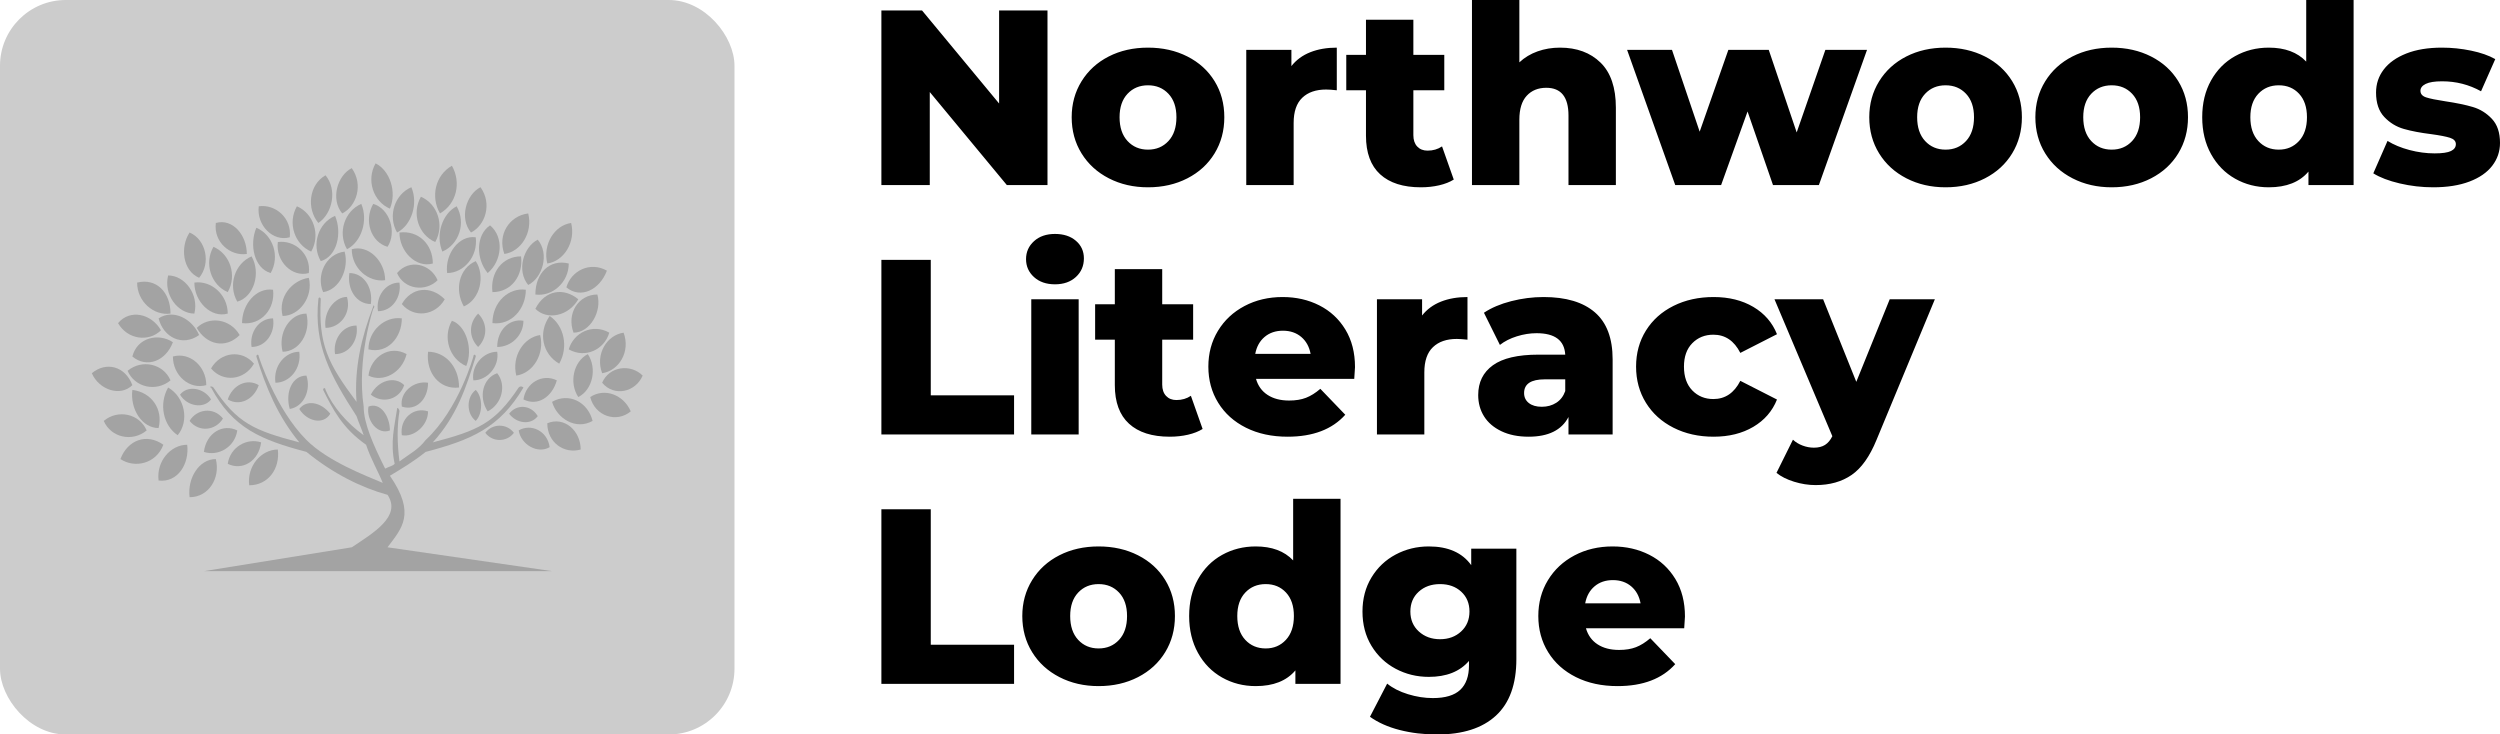 <svg viewBox="895 501.429 380 111.642" width="5000" height="1468.972" xmlns="http://www.w3.org/2000/svg" xmlns:xlink="http://www.w3.org/1999/xlink" preserveAspectRatio="none"><defs></defs><style>.a5kldYRpCPfillColor {fill:#000000;fill-opacity:1;}.a5kldYRpCPstrokeColor-str {stroke:#3F3F3F;stroke-opacity:1;}.aD6z1nYkhcolor {fill:#000000;fill-opacity:1;}.aD6z1nYkhstrokeColor-str {stroke:#3F3F3F;stroke-opacity:1;}</style><g opacity="0.2" transform="rotate(0 895 501.429)">
<svg width="111.642" height="111.642" x="895" y="501.429" version="1.1" preserveAspectRatio="none" viewBox="0 0 111.642 111.642">
  <defs><rect x="0" y="0" width="111.642" height="111.642" rx="10px" ry="10px" id="id-5kldYRpCP"></rect></defs><use class="a5kldYRpCPfillColor a5kldYRpCPstrokeColor-str" style="stroke-width:0;" xlink:href="#id-5kldYRpCP"></use>
</svg>
</g><g opacity="0.2" transform="rotate(0 908.956 526.259)">
<svg width="83.731" height="61.983" x="908.956" y="526.259" version="1.1" preserveAspectRatio="none" viewBox="0 0 231 171">
  <g transform="matrix(1 0 0 1 0 0)" style="fill:#000000;fill-opacity:1;"><defs></defs><g><path class="fil0" d="M23 112c-6,5 -15,3 -18,-4 6,-5 15,-3 18,4z"></path><path class="fil0" d="M28 111c-7,0 -12,-8 -11,-16 8,1 13,8 11,16z"></path><path class="fil0" d="M36 114c-6,-4 -8,-13 -4,-20 7,4 9,14 4,20z"></path><path class="fil0" d="M30 118c-3,8 -12,10 -18,6 3,-8 11,-11 18,-6z"></path><path class="fil0" d="M40 118c1,8 -4,16 -12,15 -1,-8 5,-15 12,-15z"></path><path class="fil0" d="M52 124c2,8 -3,16 -11,16 -1,-8 4,-16 11,-16z"></path><path class="fil0" d="M57 54c-7,-3 -10,-12 -6,-19 7,3 10,12 6,19z"></path><path class="fil0" d="M61 58c-4,-7 -1,-16 6,-19 4,7 1,17 -6,19z"></path><path class="fil0" d="M63 67c0,-8 6,-15 13,-14 1,8 -5,15 -13,14z"></path><path class="fil0" d="M57 63c-7,2 -14,-5 -14,-13 7,-1 14,5 14,13z"></path><path class="fil0" d="M62 72c-6,6 -14,4 -18,-3 5,-5 14,-4 18,3z"></path><path class="fil0" d="M68 84c-4,7 -13,8 -18,2 4,-7 13,-8 18,-2z"></path><path class="fil0" d="M92 37c-7,-3 -10,-12 -6,-19 7,3 10,12 6,19z"></path><path class="fil0" d="M96 41c-4,-7 -1,-16 6,-19 3,7 1,17 -6,19z"></path><path class="fil0" d="M97 54c-3,-7 1,-16 9,-17 2,7 -2,16 -9,17z"></path><path class="fil0" d="M91 46c-7,2 -14,-5 -13,-13 7,-1 14,5 13,13z"></path><path class="fil0" d="M80 64c-2,-8 4,-15 11,-16 2,8 -4,16 -11,16z"></path><path class="fil0" d="M144 33c-7,-3 -10,-12 -6,-19 7,3 10,12 6,19z"></path><path class="fil0" d="M147 37c-3,-7 0,-16 6,-19 4,7 1,16 -6,19z"></path><path class="fil0" d="M149 46c-1,-8 5,-16 12,-15 1,8 -5,15 -12,15z"></path><path class="fil0" d="M143 42c-7,2 -14,-5 -14,-13 8,-1 14,5 14,13z"></path><path class="fil0" d="M145 49c-5,5 -14,4 -17,-3 5,-6 14,-4 17,3z"></path><path class="fil0" d="M183 51c-5,-6 -2,-16 4,-19 5,6 2,16 -4,19z"></path><path class="fil0" d="M186 55c0,-9 6,-15 14,-13 0,8 -7,14 -14,13z"></path><path class="fil0" d="M186 61c4,-8 12,-9 18,-4 -4,7 -13,9 -18,4z"></path><path class="fil0" d="M168 54c-1,-8 4,-15 12,-15 1,8 -4,15 -12,15z"></path><path class="fil0" d="M168 67c8,1 14,-6 14,-14 -7,-1 -14,5 -14,14z"></path><path class="fil0" d="M214 88c-3,-8 2,-16 9,-17 3,8 -2,16 -9,17z"></path><path class="fil0" d="M214 92c3,-7 12,-8 17,-3 -3,7 -12,9 -17,3z"></path><path class="fil0" d="M209 98c6,-4 14,-1 17,6 -6,5 -15,2 -17,-6z"></path><path class="fil0" d="M204 98c-4,-6 -2,-15 4,-18 4,6 2,15 -4,18z"></path><path class="fil0" d="M196 84c-7,-4 -9,-13 -4,-20 6,4 8,13 4,20z"></path><path class="fil0" d="M48 93c-7,2 -14,-4 -14,-12 7,-2 14,4 14,12z"></path><path class="fil0" d="M45 72c-7,5 -15,1 -17,-7 6,-4 14,0 17,7z"></path><path class="fil0" d="M34 75c-3,8 -11,11 -17,6 2,-8 11,-10 17,-6z"></path><path class="fil0" d="M33 91c-6,5 -15,3 -18,-4 6,-5 15,-3 18,4z"></path><path class="fil0" d="M43 63c-7,0 -13,-8 -11,-16 7,0 13,8 11,16z"></path><path class="fil0" d="M29 70c-5,5 -14,4 -18,-3 5,-6 14,-4 18,3z"></path><path class="fil0" d="M33 63c-7,1 -14,-5 -14,-13 8,-2 14,4 14,13z"></path><path class="fil0" d="M17 93c-5,5 -14,2 -17,-5 6,-5 14,-3 17,5z"></path><path class="fil0" d="M75 46c-7,-2 -9,-12 -6,-19 7,3 10,12 6,19z"></path><path class="fil0" d="M65 38c-7,1 -14,-5 -13,-13 7,-2 13,5 13,13z"></path><path class="fil0" d="M83 31c-7,2 -14,-5 -13,-13 7,-1 14,5 13,13z"></path><path class="fil0" d="M107 36c-4,-7 -1,-16 6,-19 3,7 0,16 -6,19z"></path><path class="fil0" d="M95 25c-5,-6 -4,-16 3,-20 5,6 3,16 -3,20z"></path><path class="fil0" d="M124 35c-7,-2 -10,-11 -6,-18 7,2 10,12 6,18z"></path><path class="fil0" d="M123 49c-7,1 -14,-5 -14,-13 7,-2 14,5 14,13z"></path><path class="fil0" d="M148 57c-4,7 -13,8 -18,2 4,-7 12,-8 18,-2z"></path><path class="fil0" d="M116 78c8,2 14,-5 14,-13 -7,-1 -14,5 -14,13z"></path><path class="fil0" d="M141 79c-1,9 5,16 13,15 0,-9 -6,-15 -13,-15z"></path><path class="fil0" d="M157 85c-7,-3 -10,-12 -6,-19 6,2 9,12 6,19z"></path><path class="fil0" d="M156 60c-4,-7 -2,-16 5,-19 4,6 2,16 -5,19z"></path><path class="fil0" d="M166 46c-5,-6 -5,-16 1,-20 6,5 5,15 -1,20z"></path><path class="fil0" d="M191 109c7,-3 14,3 14,11 -7,2 -14,-3 -14,-11z"></path><path class="fil0" d="M178 89c-2,-8 3,-16 10,-17 2,8 -3,16 -10,17z"></path><path class="fil0" d="M202 71c-3,-8 2,-16 10,-16 2,7 -3,16 -10,16z"></path><path class="fil0" d="M200 78c2,-7 10,-11 17,-7 -2,7 -10,11 -17,7z"></path><path class="fil0" d="M193 100c7,-4 15,0 17,8 -7,4 -15,-1 -17,-8z"></path><path class="fil0" d="M80 79c-2,-8 3,-16 10,-16 2,8 -3,16 -10,16z"></path><path class="fil0" d="M116 89c6,3 14,-1 16,-9 -7,-4 -15,1 -16,9z"></path><path class="fil0" d="M128 29c-4,-7 -1,-16 6,-19 3,7 0,16 -6,19z"></path><path class="fil0" d="M125 19c-7,-3 -10,-12 -6,-19 6,3 9,12 6,19z"></path><path class="fil0" d="M105 21c-5,-6 -2,-16 4,-19 5,7 2,16 -4,19z"></path><path class="fil0" d="M55 107c-3,5 -10,6 -14,1 3,-5 10,-6 14,-1z"></path><path class="fil0" d="M70 93c-2,6 -8,9 -13,6 2,-6 8,-9 13,-6z"></path><path class="fil0" d="M71 117c-6,-2 -13,2 -14,9 6,3 13,-1 14,-9z"></path><path class="fil0" d="M45 48c-7,-3 -8,-13 -4,-19 7,3 9,13 4,19z"></path><path class="fil0" d="M173 38c-3,-8 2,-16 10,-17 2,8 -3,16 -10,17z"></path><path class="fil0" d="M159 29c-5,-6 -2,-16 4,-19 5,7 2,16 -4,19z"></path><path class="fil0" d="M146 21c-4,-7 -2,-16 5,-20 4,7 2,16 -5,20z"></path><path class="fil0" d="M199 52c2,-7 10,-11 17,-7 -3,8 -11,12 -17,7z"></path><path class="fil0" d="M191 42c-2,-8 3,-16 10,-17 2,8 -3,16 -10,17z"></path><path class="fil0" d="M166 104c-4,-6 -2,-14 4,-16 4,5 2,13 -4,16z"></path><path class="fil0" d="M181 99c1,-7 8,-11 14,-8 -2,7 -8,11 -14,8z"></path><path class="fil0" d="M77 92c-1,-7 4,-13 10,-13 1,7 -4,13 -10,13z"></path><path class="fil0" d="M67 77c-1,-6 3,-12 9,-12 1,6 -3,12 -9,12z"></path><path class="fil0" d="M98 69c-1,-7 4,-13 9,-13 2,7 -3,13 -9,13z"></path><path class="fil0" d="M117 97c5,4 12,2 14,-4 -4,-4 -11,-2 -14,4z"></path><path class="fil0" d="M161 108c-4,-3 -4,-10 0,-13 3,3 3,10 0,13z"></path><path class="fil0" d="M170 77c6,0 11,-5 11,-11 -6,-1 -11,4 -11,11z"></path><path class="fil0" d="M175 105c3,-4 9,-4 12,1 -3,4 -9,3 -12,-1z"></path><path class="fil0" d="M179 112c5,-3 12,0 13,7 -5,3 -12,-1 -13,-7z"></path><path class="fil0" d="M102 80c-1,-6 3,-12 9,-12 1,6 -3,12 -9,12z"></path><path class="fil0" d="M117 59c1,-7 -3,-13 -9,-13 -1,7 3,13 9,13z"></path><path class="fil0" d="M120 62c-1,-6 3,-12 9,-12 1,6 -3,12 -9,12z"></path><path class="fil0" d="M162 77c-4,-4 -4,-10 0,-14 4,4 4,10 0,14z"></path><path class="fil0" d="M160 91c-1,-6 4,-12 10,-12 1,6 -4,12 -10,12z"></path><path class="fil0" d="M78 120c1,8 -4,15 -12,15 -1,-8 5,-15 12,-15z"></path><path class="fil0" d="M61 112c-6,-3 -13,1 -14,9 6,2 13,-2 14,-9z"></path><path class="fil0" d="M83 103c-2,-7 1,-14 7,-14 2,6 -1,13 -7,14z"></path><path class="fil0" d="M130 102c-1,-6 5,-11 11,-10 0,7 -5,12 -11,10z"></path><path class="fil0" d="M130 114c-1,-7 5,-12 11,-10 0,6 -6,11 -11,10z"></path><path class="fil0" d="M125 112c0,-6 -4,-12 -9,-10 -1,6 4,12 9,10z"></path><path class="fil0" d="M100 105c-4,-5 -10,-6 -13,-2 3,5 10,7 13,2z"></path><path class="fil0" d="M50 99c-3,-5 -10,-6 -13,-2 3,5 10,6 13,2z"></path><path class="fil0" d="M165 113c3,-4 9,-4 12,0 -3,4 -9,4 -12,0z"></path><path class="fil0" d="M125 131c5,-3 10,-6 15,-10 19,-5 31,-10 41,-27 0,0 -1,-1 -2,0 -10,15 -17,18 -36,23 10,-11 14,-23 18,-36 0,-1 -1,-1 -1,0 0,0 -6,22 -20,35 -3,4 -7,6 -11,9 -1,-8 -1,-15 0,-21 0,-1 -1,-2 -1,-1 -1,7 -3,14 -1,23 -1,1 -2,1 -4,2 -5,-10 -9,-19 -9,-26 -3,-20 4,-41 4,-41 1,-1 0,-2 0,-1 -5,13 -8,26 -7,40 -12,-16 -16,-24 -15,-43 0,-1 -1,-1 -1,0 -2,19 5,32 16,49 1,3 2,5 3,8 -7,-5 -13,-12 -16,-19 0,-1 -1,-1 -1,0 4,8 8,16 18,23 2,6 5,11 7,16 -7,-3 -23,-9 -32,-18 -13,-13 -20,-35 -20,-35 0,-1 -1,-1 -1,0 4,13 9,25 18,36 -19,-5 -26,-8 -36,-23 -1,-1 -2,0 -1,0 9,17 21,22 40,27 11,9 23,15 34,18 6,9 -6,16 -15,22l-62 10 146 0 -69 -10c6,-8 12,-14 1,-30z"></path></g></g>
</svg>
</g><g opacity="1" transform="rotate(0 1028.971 501.429)">
<svg width="246.029" height="111.642" x="1028.971" y="501.429" version="1.1" preserveAspectRatio="none" viewBox="2.8 -29.68 259.6 117.8">
  <g transform="matrix(1 0 0 1 0 0)" class="aD6z1nYkhcolor"><path id="id-D6z1nYkh23" d="M21.68-28L29.44-28L29.44 0L22.92 0L10.56-14.92L10.56 0L2.80 0L2.80-28L9.32-28L21.68-13.08L21.68-28Z M45.56 0.36Q42.08 0.36 39.28-1.08Q36.48-2.52 34.90-5.08Q33.32-7.64 33.32-10.88L33.32-10.88Q33.32-14.08 34.90-16.64Q36.48-19.20 39.26-20.62Q42.04-22.04 45.56-22.04L45.56-22.04Q49.08-22.04 51.88-20.62Q54.68-19.20 56.24-16.66Q57.80-14.12 57.80-10.88L57.80-10.88Q57.80-7.64 56.24-5.08Q54.68-2.52 51.88-1.08Q49.08 0.36 45.56 0.36L45.56 0.36ZM45.56-5.68Q47.56-5.68 48.84-7.06Q50.12-8.44 50.12-10.88L50.12-10.88Q50.12-13.28 48.84-14.64Q47.56-16 45.56-16L45.56-16Q43.56-16 42.28-14.64Q41-13.28 41-10.88L41-10.88Q41-8.44 42.28-7.06Q43.56-5.68 45.56-5.68L45.56-5.68Z M68.56-19.08Q69.72-20.56 71.58-21.30Q73.44-22.04 75.84-22.04L75.84-22.04L75.84-15.20Q74.80-15.32 74.12-15.32L74.12-15.32Q71.68-15.32 70.30-14Q68.92-12.68 68.92-9.96L68.92-9.96L68.92 0L61.32 0L61.32-21.68L68.56-21.68L68.56-19.08Z M92.72-6.20L94.60-0.88Q93.64-0.28 92.26 0.04Q90.88 0.36 89.32 0.36L89.32 0.36Q85.08 0.36 82.80-1.72Q80.52-3.80 80.52-7.92L80.52-7.92L80.52-15.20L77.36-15.20L77.36-20.88L80.52-20.88L80.52-26.52L88.12-26.52L88.12-20.88L93.08-20.88L93.08-15.20L88.12-15.20L88.12-8Q88.12-6.84 88.74-6.18Q89.36-5.52 90.40-5.52L90.40-5.52Q91.72-5.52 92.72-6.20L92.72-6.20Z M111.64-22.04Q115.68-22.04 118.14-19.64Q120.60-17.24 120.60-12.40L120.60-12.40L120.60 0L113.00 0L113.00-11.16Q113.00-15.60 109.44-15.60L109.44-15.60Q107.48-15.60 106.30-14.32Q105.12-13.04 105.12-10.48L105.12-10.48L105.12 0L97.52 0L97.52-29.68L105.12-29.68L105.12-19.68Q106.36-20.84 108.04-21.44Q109.72-22.04 111.64-22.04L111.64-22.04Z M154.20-21.68L160.88-21.68L153.16 0L145.80 0L141.72-11.80L137.48 0L130.12 0L122.40-21.68L129.60-21.68L134.04-8.56L138.64-21.68L145.12-21.68L149.60-8.44L154.20-21.68Z M173.48 0.36Q170 0.36 167.20-1.08Q164.40-2.52 162.82-5.08Q161.24-7.64 161.24-10.88L161.24-10.88Q161.24-14.08 162.82-16.64Q164.40-19.20 167.18-20.62Q169.96-22.04 173.48-22.04L173.48-22.04Q177-22.04 179.80-20.62Q182.60-19.20 184.16-16.66Q185.72-14.12 185.72-10.88L185.72-10.88Q185.72-7.64 184.16-5.08Q182.60-2.52 179.80-1.08Q177 0.36 173.48 0.36L173.48 0.36ZM173.48-5.68Q175.48-5.68 176.76-7.06Q178.04-8.44 178.04-10.88L178.04-10.88Q178.04-13.28 176.76-14.64Q175.48-16 173.48-16L173.48-16Q171.48-16 170.20-14.64Q168.92-13.28 168.92-10.88L168.92-10.88Q168.92-8.44 170.20-7.06Q171.48-5.68 173.48-5.68L173.48-5.68Z M200.12 0.36Q196.64 0.36 193.84-1.08Q191.04-2.52 189.46-5.08Q187.88-7.64 187.88-10.88L187.88-10.88Q187.88-14.08 189.46-16.64Q191.04-19.20 193.82-20.62Q196.60-22.04 200.12-22.04L200.12-22.04Q203.64-22.04 206.44-20.62Q209.24-19.20 210.80-16.66Q212.36-14.12 212.36-10.88L212.36-10.88Q212.36-7.64 210.80-5.08Q209.24-2.52 206.44-1.08Q203.64 0.36 200.12 0.36L200.12 0.36ZM200.12-5.68Q202.12-5.68 203.40-7.06Q204.68-8.44 204.68-10.88L204.68-10.88Q204.68-13.28 203.40-14.64Q202.12-16 200.12-16L200.12-16Q198.12-16 196.84-14.64Q195.56-13.28 195.56-10.88L195.56-10.88Q195.56-8.44 196.84-7.06Q198.12-5.68 200.12-5.68L200.12-5.68Z M231.32-29.68L238.92-29.68L238.92 0L231.68 0L231.68-2.16Q229.56 0.36 225.32 0.36L225.32 0.36Q222.36 0.36 219.92-1.02Q217.48-2.40 216.06-4.96Q214.64-7.52 214.64-10.88L214.64-10.88Q214.64-14.24 216.06-16.78Q217.48-19.32 219.92-20.68Q222.36-22.04 225.32-22.04L225.32-22.04Q229.20-22.04 231.32-19.80L231.32-19.80L231.32-29.68ZM226.92-5.68Q228.88-5.68 230.16-7.06Q231.44-8.44 231.44-10.88L231.44-10.88Q231.44-13.28 230.18-14.64Q228.92-16 226.92-16L226.92-16Q224.92-16 223.64-14.64Q222.36-13.28 222.36-10.88L222.36-10.88Q222.36-8.44 223.64-7.06Q224.92-5.68 226.92-5.68L226.92-5.68Z M251.68 0.36Q248.96 0.36 246.32-0.26Q243.68-0.88 242.08-1.88L242.08-1.88L244.36-7.08Q245.84-6.16 247.88-5.62Q249.92-5.08 251.92-5.08L251.92-5.08Q253.76-5.08 254.54-5.46Q255.32-5.84 255.32-6.56L255.32-6.56Q255.32-7.28 254.38-7.58Q253.44-7.88 251.40-8.16L251.40-8.16Q248.80-8.48 246.98-9Q245.16-9.52 243.84-10.92Q242.52-12.32 242.52-14.84L242.52-14.84Q242.52-16.92 243.76-18.54Q245-20.16 247.38-21.10Q249.76-22.04 253.08-22.04L253.08-22.04Q255.44-22.04 257.76-21.56Q260.08-21.08 261.64-20.20L261.64-20.20L259.36-15.04Q256.48-16.64 253.12-16.64L253.12-16.64Q251.32-16.64 250.48-16.22Q249.64-15.80 249.64-15.12L249.64-15.12Q249.64-14.36 250.56-14.06Q251.48-13.76 253.60-13.44L253.60-13.44Q256.28-13.04 258.04-12.52Q259.80-12 261.10-10.62Q262.40-9.24 262.40-6.76L262.40-6.76Q262.40-4.72 261.16-3.10Q259.92-1.48 257.50-0.56Q255.08 0.36 251.68 0.36L251.68 0.36Z M2.80 40L2.80 12L10.72 12L10.72 33.72L24.08 33.72L24.08 40L2.80 40Z M26.84 40L26.84 18.32L34.44 18.32L34.44 40L26.84 40ZM30.64 15.92Q28.56 15.92 27.28 14.76Q26.00 13.60 26.00 11.88L26.00 11.88Q26.00 10.16 27.28 9Q28.56 7.84 30.64 7.84L30.64 7.84Q32.72 7.84 34 8.94Q35.28 10.04 35.28 11.76L35.28 11.76Q35.28 13.56 34 14.74Q32.72 15.92 30.64 15.92L30.64 15.92Z M52.44 33.80L54.32 39.12Q53.36 39.72 51.98 40.04Q50.60 40.36 49.04 40.36L49.04 40.36Q44.80 40.36 42.52 38.28Q40.24 36.20 40.24 32.08L40.24 32.08L40.24 24.80L37.08 24.80L37.08 19.12L40.24 19.12L40.24 13.48L47.84 13.48L47.84 19.12L52.80 19.12L52.80 24.80L47.84 24.80L47.84 32Q47.84 33.16 48.46 33.82Q49.08 34.48 50.12 34.48L50.12 34.48Q51.44 34.48 52.44 33.80L52.44 33.80Z M78.76 29.20Q78.76 29.28 78.64 31.08L78.64 31.08L62.88 31.08Q63.36 32.76 64.74 33.66Q66.12 34.56 68.20 34.56L68.20 34.56Q69.76 34.56 70.90 34.12Q72.04 33.68 73.20 32.68L73.20 32.68L77.20 36.84Q74.04 40.36 67.96 40.36L67.96 40.36Q64.16 40.36 61.28 38.92Q58.40 37.48 56.82 34.92Q55.24 32.36 55.24 29.12L55.24 29.12Q55.24 25.92 56.78 23.38Q58.32 20.84 61.04 19.40Q63.76 17.96 67.16 17.96L67.16 17.96Q70.40 17.96 73.04 19.30Q75.68 20.64 77.22 23.18Q78.76 25.72 78.76 29.20L78.76 29.20ZM67.20 23.36Q65.44 23.36 64.26 24.36Q63.08 25.36 62.76 27.08L62.76 27.08L71.64 27.08Q71.32 25.36 70.14 24.36Q68.96 23.36 67.20 23.36L67.20 23.36Z M89.52 20.92Q90.68 19.44 92.54 18.70Q94.40 17.96 96.80 17.96L96.80 17.96L96.80 24.80Q95.76 24.68 95.08 24.68L95.08 24.68Q92.64 24.68 91.26 26Q89.88 27.32 89.88 30.04L89.88 30.04L89.88 40L82.28 40L82.28 18.32L89.52 18.32L89.52 20.92Z M109 17.96Q114.40 17.96 117.24 20.42Q120.08 22.88 120.08 27.96L120.08 27.96L120.08 40L113 40L113 37.20Q111.36 40.36 106.60 40.36L106.60 40.36Q104.08 40.36 102.24 39.48Q100.40 38.60 99.46 37.10Q98.52 35.60 98.52 33.68L98.52 33.68Q98.52 30.60 100.88 28.90Q103.24 27.20 108.16 27.20L108.16 27.20L112.48 27.20Q112.28 23.76 107.88 23.76L107.88 23.76Q106.32 23.76 104.72 24.26Q103.12 24.76 102 25.64L102 25.64L99.44 20.48Q101.24 19.28 103.82 18.62Q106.40 17.96 109 17.96L109 17.96ZM108.72 35.56Q110.04 35.56 111.04 34.92Q112.04 34.28 112.48 33.04L112.48 33.04L112.48 31.16L109.20 31.16Q105.88 31.16 105.88 33.36L105.88 33.36Q105.88 34.36 106.64 34.96Q107.40 35.56 108.72 35.56L108.72 35.56Z M136.28 40.36Q132.68 40.36 129.84 38.92Q127 37.48 125.42 34.92Q123.84 32.36 123.84 29.12L123.84 29.12Q123.84 25.88 125.42 23.34Q127 20.80 129.84 19.38Q132.68 17.96 136.28 17.96L136.28 17.96Q139.96 17.96 142.64 19.54Q145.32 21.12 146.44 23.92L146.44 23.92L140.56 26.92Q139.08 24 136.24 24L136.24 24Q134.20 24 132.86 25.36Q131.52 26.72 131.52 29.12L131.52 29.12Q131.52 31.56 132.86 32.94Q134.20 34.32 136.24 34.32L136.24 34.32Q139.08 34.32 140.56 31.40L140.56 31.40L146.44 34.40Q145.32 37.20 142.64 38.78Q139.96 40.36 136.28 40.36L136.28 40.36Z M164.52 18.32L171.76 18.32L162.40 40.88Q160.76 44.88 158.40 46.50Q156.04 48.12 152.64 48.12L152.64 48.12Q150.92 48.12 149.18 47.58Q147.44 47.04 146.36 46.16L146.36 46.16L149 40.84Q149.64 41.44 150.54 41.78Q151.44 42.12 152.36 42.12L152.36 42.12Q153.44 42.12 154.14 41.68Q154.84 41.24 155.32 40.28L155.32 40.28L146.04 18.32L153.84 18.32L159.16 31.56L164.52 18.32Z M2.80 80L2.80 52L10.72 52L10.72 73.72L24.08 73.72L24.08 80L2.80 80Z M37.64 80.36Q34.16 80.36 31.36 78.92Q28.56 77.48 26.98 74.92Q25.40 72.36 25.40 69.12L25.40 69.12Q25.40 65.92 26.98 63.36Q28.56 60.80 31.34 59.38Q34.12 57.96 37.64 57.96L37.64 57.96Q41.16 57.96 43.96 59.38Q46.76 60.80 48.32 63.34Q49.88 65.88 49.88 69.12L49.88 69.12Q49.88 72.36 48.32 74.92Q46.76 77.48 43.96 78.92Q41.16 80.36 37.64 80.36L37.64 80.36ZM37.64 74.32Q39.64 74.32 40.92 72.94Q42.20 71.56 42.20 69.12L42.20 69.12Q42.20 66.72 40.92 65.36Q39.64 64 37.64 64L37.64 64Q35.64 64 34.36 65.36Q33.08 66.72 33.08 69.12L33.08 69.12Q33.08 71.56 34.36 72.94Q35.64 74.32 37.64 74.32L37.64 74.32Z M68.84 50.32L76.44 50.32L76.44 80L69.20 80L69.20 77.84Q67.08 80.36 62.84 80.36L62.84 80.36Q59.88 80.36 57.44 78.98Q55.00 77.60 53.58 75.04Q52.16 72.48 52.16 69.12L52.16 69.12Q52.16 65.76 53.58 63.22Q55.00 60.68 57.44 59.32Q59.88 57.96 62.84 57.96L62.84 57.96Q66.72 57.96 68.84 60.20L68.84 60.20L68.84 50.32ZM64.44 74.32Q66.40 74.32 67.68 72.94Q68.96 71.56 68.96 69.12L68.96 69.12Q68.96 66.72 67.70 65.36Q66.44 64 64.44 64L64.44 64Q62.44 64 61.16 65.36Q59.88 66.72 59.88 69.12L59.88 69.12Q59.88 71.56 61.16 72.94Q62.44 74.32 64.44 74.32L64.44 74.32Z M97.40 58.32L104.64 58.32L104.64 76.04Q104.64 82.08 101.36 85.10Q98.08 88.12 91.92 88.12L91.92 88.12Q88.72 88.12 85.92 87.40Q83.12 86.68 81.16 85.28L81.16 85.28L83.92 79.96Q85.24 81.04 87.26 81.66Q89.28 82.28 91.24 82.28L91.24 82.28Q94.24 82.28 95.64 80.96Q97.04 79.64 97.04 77.04L97.04 77.04L97.04 76.32Q94.84 78.88 90.60 78.88L90.60 78.88Q87.72 78.88 85.28 77.58Q82.84 76.28 81.40 73.90Q79.96 71.52 79.96 68.40L79.96 68.40Q79.96 65.32 81.40 62.94Q82.84 60.56 85.28 59.26Q87.72 57.96 90.60 57.96L90.60 57.96Q95.24 57.96 97.40 60.96L97.40 60.96L97.40 58.32ZM92.40 72.84Q94.44 72.84 95.78 71.60Q97.12 70.36 97.12 68.40L97.12 68.40Q97.12 66.44 95.80 65.22Q94.48 64 92.40 64L92.40 64Q90.32 64 88.98 65.22Q87.64 66.44 87.64 68.40L87.64 68.40Q87.64 70.36 89.00 71.60Q90.36 72.84 92.40 72.84L92.40 72.84Z M131.68 69.20Q131.68 69.28 131.56 71.08L131.56 71.08L115.80 71.08Q116.28 72.76 117.66 73.66Q119.04 74.56 121.12 74.56L121.12 74.56Q122.68 74.56 123.82 74.12Q124.96 73.68 126.12 72.68L126.12 72.68L130.12 76.84Q126.96 80.36 120.88 80.36L120.88 80.36Q117.08 80.36 114.20 78.92Q111.32 77.48 109.74 74.92Q108.16 72.36 108.16 69.12L108.16 69.12Q108.16 65.92 109.70 63.38Q111.24 60.84 113.96 59.40Q116.68 57.96 120.08 57.96L120.08 57.96Q123.32 57.96 125.96 59.30Q128.60 60.64 130.14 63.18Q131.68 65.72 131.68 69.20L131.68 69.20ZM120.12 63.36Q118.36 63.36 117.18 64.36Q116.00 65.36 115.68 67.08L115.68 67.08L124.56 67.08Q124.24 65.36 123.06 64.36Q121.88 63.36 120.12 63.36L120.12 63.36Z"/></g>
</svg>
</g></svg>
